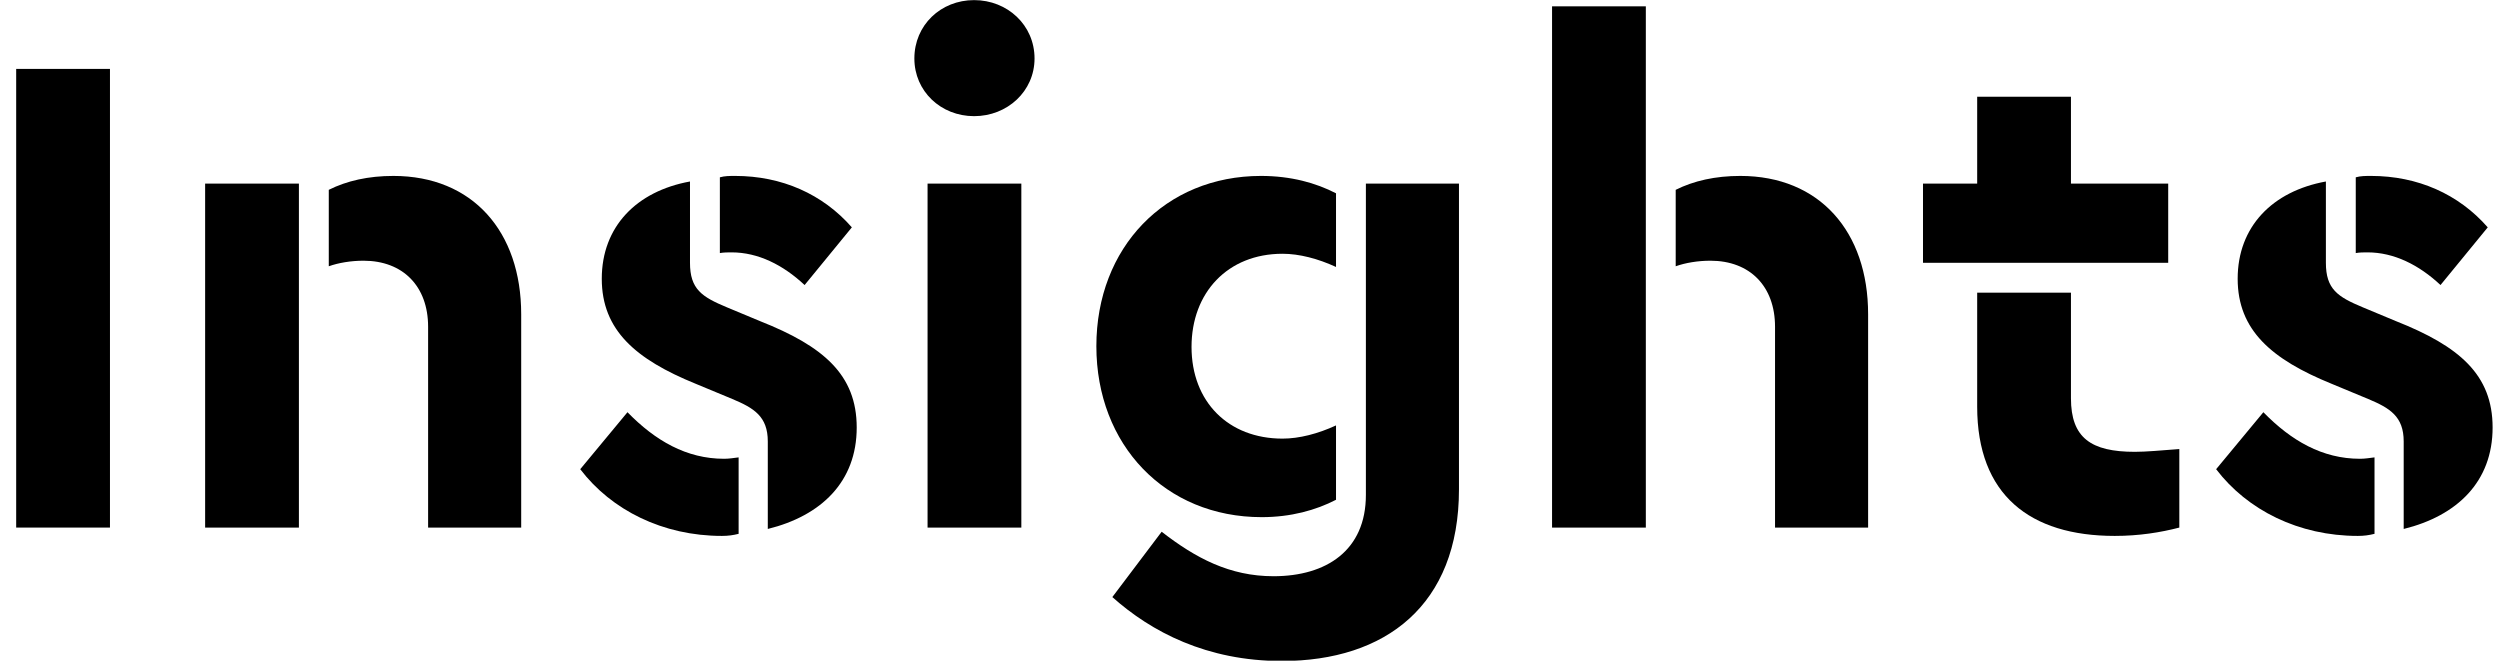<?xml version="1.0" encoding="UTF-8" standalone="no"?> <svg xmlns="http://www.w3.org/2000/svg" xmlns:xlink="http://www.w3.org/1999/xlink" xmlns:serif="http://www.serif.com/" width="100%" height="100%" viewBox="0 0 1030 273" version="1.1" xml:space="preserve" style="fill-rule:evenodd;clip-rule:evenodd;stroke-linejoin:round;stroke-miterlimit:2;"> <g id="Artboard1" transform="matrix(0.962,0,0,1,-35.173,-35.889)"> <rect x="36.571" y="35.889" width="1070.81" height="272.196" style="fill:none;"></rect> <clipPath id="_clip1"> <rect x="36.571" y="35.889" width="1070.81" height="272.196"></rect> </clipPath> <g clip-path="url(#_clip1)"> <g transform="matrix(0.825,0,0,0.794,-14.383,-88.168)"> <g transform="matrix(360.606,0,0,360.606,42.748,429.997)"> <rect x="0.076" y="-0.66" width="0.135" height="0.66" style="fill-rule:nonzero;"></rect> </g> <g transform="matrix(360.606,0,0,360.606,144.078,429.997)"> <path d="M0.338,-0.506C0.302,-0.506 0.271,-0.499 0.245,-0.486L0.245,-0.376C0.259,-0.381 0.277,-0.384 0.295,-0.384C0.352,-0.384 0.388,-0.347 0.388,-0.289L0.388,-0L0.522,-0L0.522,-0.307C0.522,-0.426 0.452,-0.506 0.338,-0.506ZM0.067,-0L0.202,-0L0.202,-0.495L0.067,-0.495L0.067,-0Z" style="fill-rule:nonzero;"></path> </g> <g transform="matrix(360.606,0,0,360.606,355.033,429.997)"> <path d="M0.292,-0.124L0.292,0.002C0.369,-0.017 0.42,-0.066 0.42,-0.144C0.42,-0.22 0.372,-0.261 0.281,-0.297L0.233,-0.317C0.197,-0.332 0.18,-0.343 0.18,-0.381L0.18,-0.498C0.103,-0.484 0.053,-0.433 0.053,-0.358C0.053,-0.284 0.102,-0.242 0.188,-0.207L0.241,-0.185C0.272,-0.172 0.292,-0.16 0.292,-0.124ZM0.022,-0.084C0.067,-0.025 0.141,0.012 0.226,0.012C0.235,0.012 0.242,0.011 0.25,0.009L0.25,-0.101C0.242,-0.1 0.236,-0.099 0.229,-0.099C0.175,-0.099 0.13,-0.125 0.09,-0.166L0.022,-0.084ZM0.223,-0.395C0.229,-0.396 0.234,-0.396 0.24,-0.396C0.278,-0.396 0.314,-0.378 0.345,-0.349L0.413,-0.432C0.371,-0.48 0.312,-0.506 0.245,-0.506C0.237,-0.506 0.23,-0.506 0.223,-0.504L0.223,-0.395Z" style="fill-rule:nonzero;"></path> </g> <g transform="matrix(360.606,0,0,360.606,519.109,429.997)"> <path d="M0.202,-0.495L0.067,-0.495L0.067,-0L0.202,-0L0.202,-0.495ZM0.048,-0.675C0.048,-0.628 0.086,-0.592 0.134,-0.592C0.182,-0.592 0.221,-0.628 0.221,-0.675C0.221,-0.723 0.182,-0.759 0.134,-0.759C0.086,-0.759 0.048,-0.723 0.048,-0.675Z" style="fill-rule:nonzero;"></path> </g> <g transform="matrix(360.606,0,0,360.606,616.112,429.997)"> <path d="M0.308,0.192C0.457,0.192 0.563,0.112 0.563,-0.055L0.563,-0.495L0.429,-0.495L0.429,-0.047C0.429,0.033 0.372,0.07 0.296,0.07C0.233,0.07 0.184,0.044 0.135,0.006L0.064,0.1C0.12,0.15 0.2,0.192 0.308,0.192ZM0.041,-0.261C0.041,-0.119 0.14,-0.015 0.279,-0.015C0.321,-0.015 0.357,-0.025 0.386,-0.04L0.386,-0.147C0.36,-0.135 0.333,-0.128 0.309,-0.128C0.231,-0.128 0.178,-0.181 0.178,-0.26C0.178,-0.338 0.23,-0.394 0.309,-0.394C0.333,-0.394 0.36,-0.387 0.386,-0.375L0.386,-0.481C0.357,-0.496 0.321,-0.506 0.278,-0.506C0.14,-0.506 0.041,-0.403 0.041,-0.261Z" style="fill-rule:nonzero;"></path> </g> <g transform="matrix(360.606,0,0,360.606,843.294,429.997)"> <path d="M0.067,-0L0.202,-0L0.202,-0.75L0.067,-0.75L0.067,-0ZM0.245,-0.376C0.259,-0.381 0.277,-0.384 0.295,-0.384C0.352,-0.384 0.388,-0.347 0.388,-0.289L0.388,-0L0.522,-0L0.522,-0.307C0.522,-0.426 0.452,-0.506 0.338,-0.506C0.302,-0.506 0.271,-0.499 0.245,-0.486L0.245,-0.376Z" style="fill-rule:nonzero;"></path> </g> <g transform="matrix(360.606,0,0,360.606,1054.25,429.997)"> <path d="M0.229,-0.186L0.229,-0.338L0.094,-0.338L0.094,-0.174C0.094,-0.047 0.17,0.012 0.292,0.012C0.327,0.012 0.358,0.007 0.385,-0L0.385,-0.113C0.359,-0.111 0.337,-0.109 0.321,-0.109C0.258,-0.109 0.229,-0.129 0.229,-0.186ZM0.016,-0.381L0.369,-0.381L0.369,-0.495L0.229,-0.495L0.229,-0.62L0.094,-0.62L0.094,-0.495L0.016,-0.495L0.016,-0.381Z" style="fill-rule:nonzero;"></path> </g> <g transform="matrix(360.606,0,0,360.606,1204.26,429.997)"> <path d="M0.292,-0.124L0.292,0.002C0.369,-0.017 0.42,-0.066 0.42,-0.144C0.42,-0.22 0.372,-0.261 0.281,-0.297L0.233,-0.317C0.197,-0.332 0.18,-0.343 0.18,-0.381L0.18,-0.498C0.103,-0.484 0.053,-0.433 0.053,-0.358C0.053,-0.284 0.102,-0.242 0.188,-0.207L0.241,-0.185C0.272,-0.172 0.292,-0.16 0.292,-0.124ZM0.022,-0.084C0.067,-0.025 0.141,0.012 0.226,0.012C0.235,0.012 0.242,0.011 0.25,0.009L0.25,-0.101C0.242,-0.1 0.236,-0.099 0.229,-0.099C0.175,-0.099 0.13,-0.125 0.09,-0.166L0.022,-0.084ZM0.223,-0.395C0.229,-0.396 0.234,-0.396 0.24,-0.396C0.278,-0.396 0.314,-0.378 0.345,-0.349L0.413,-0.432C0.371,-0.48 0.312,-0.506 0.245,-0.506C0.237,-0.506 0.23,-0.506 0.223,-0.504L0.223,-0.395Z" style="fill-rule:nonzero;"></path> </g> </g> </g> </g> </svg> 